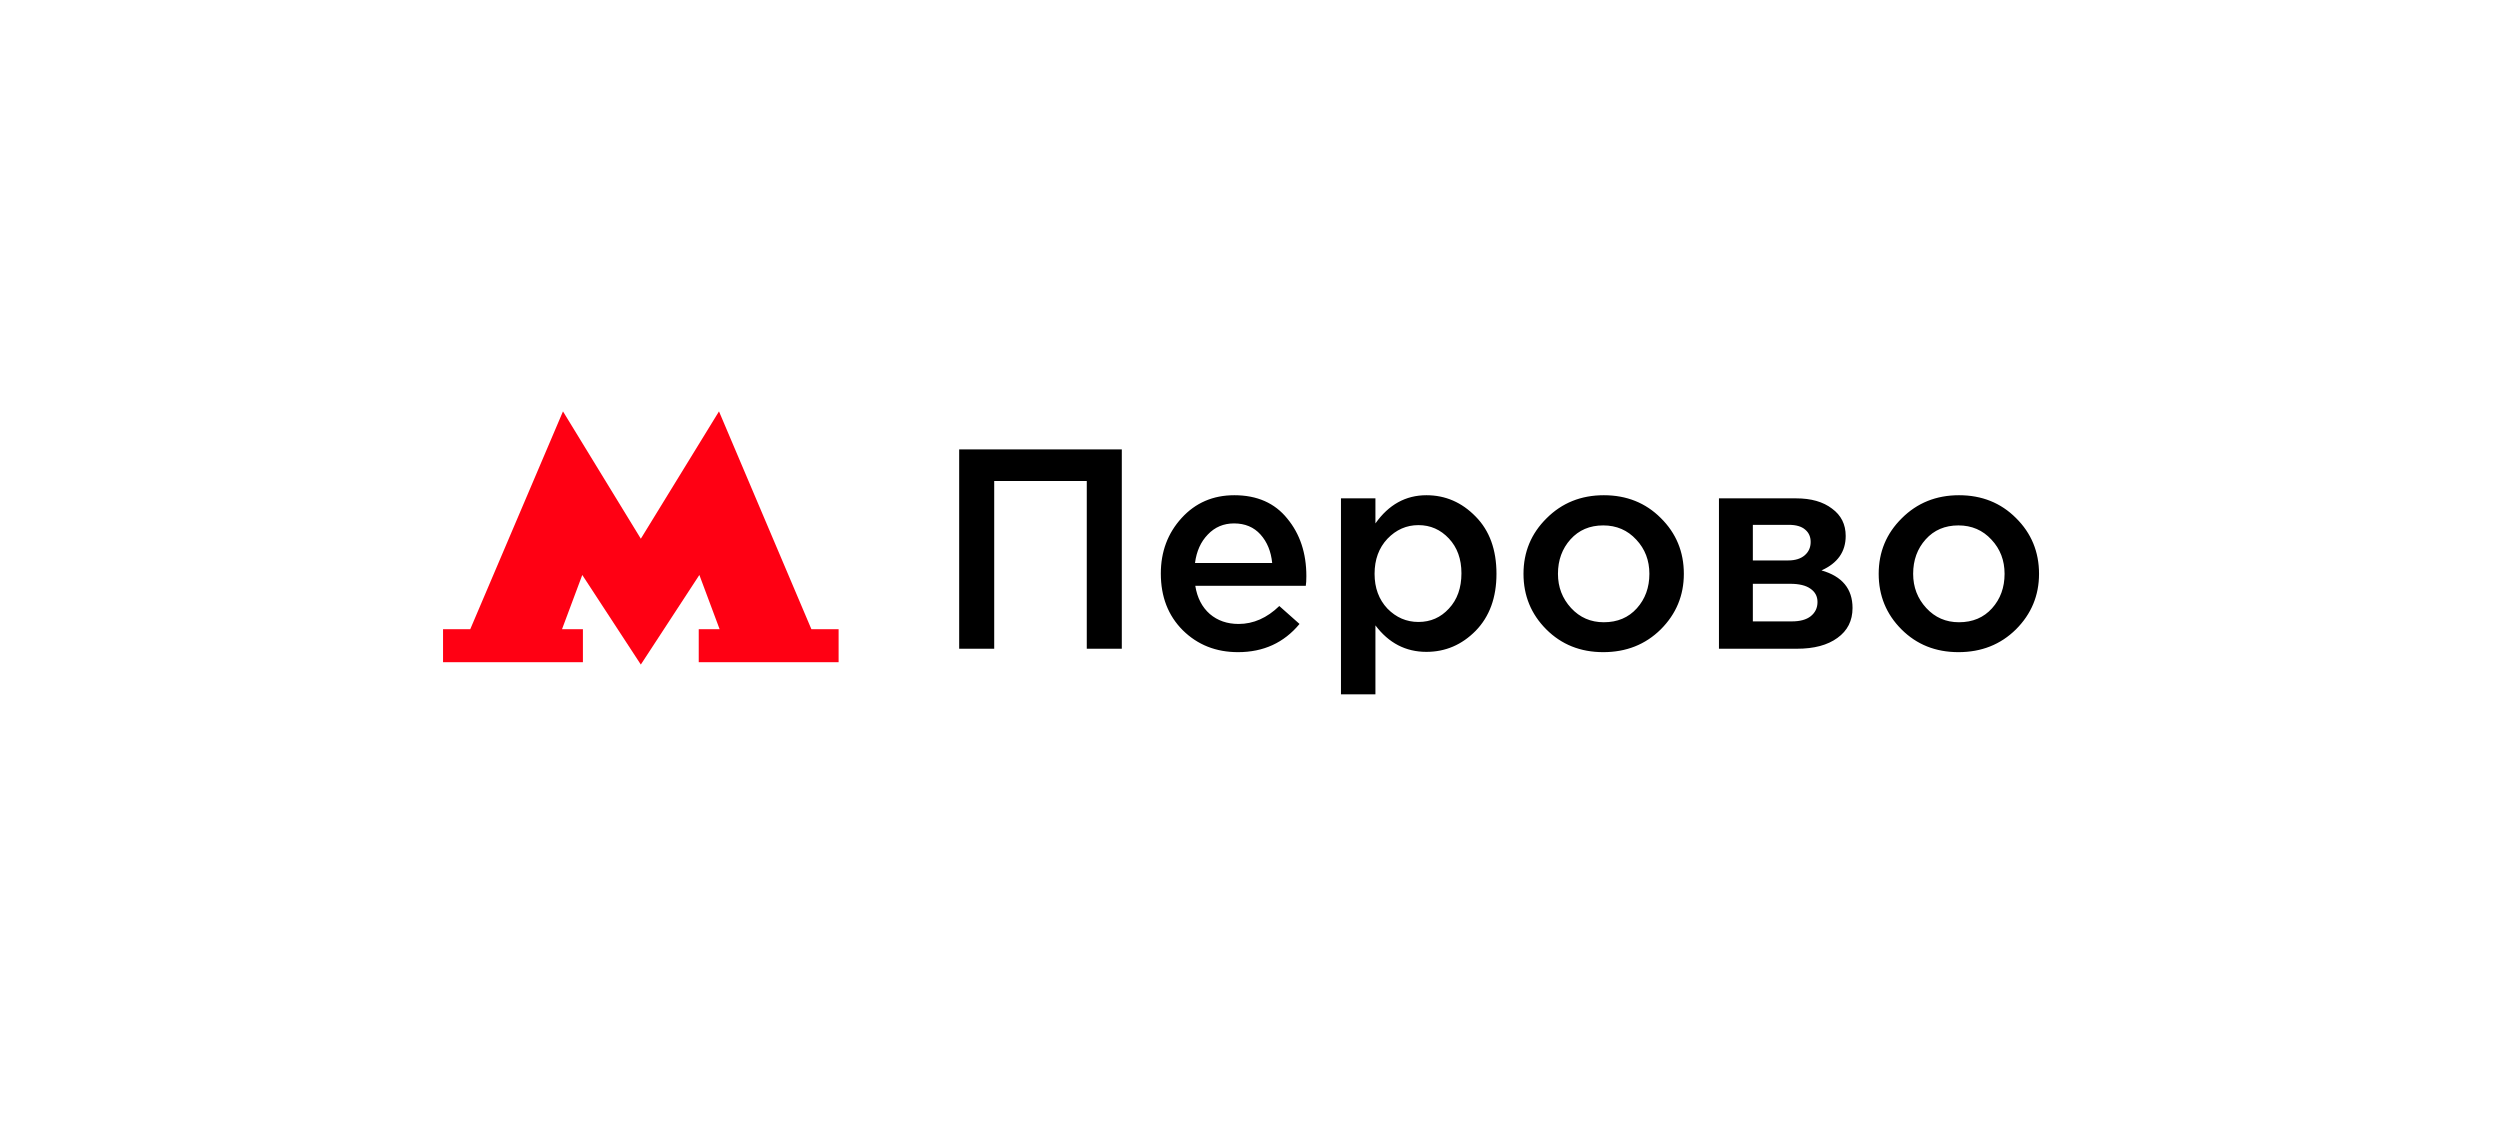 <?xml version="1.0" encoding="UTF-8"?> <svg xmlns="http://www.w3.org/2000/svg" width="158" height="72" viewBox="0 0 158 72" fill="none"> <g filter="url(#filter0_d_1308_682)"> <rect x="12" y="12" width="134" height="48" rx="5" fill="white"></rect> <path d="M51.28 39.765L45.44 26L40.5 34.047L35.58 26L29.72 39.765H28V41.851H36.84V39.765H35.52L36.8 36.338L40.5 42L44.2 36.338L45.48 39.765H44.16V41.851H53V39.765H51.28Z" fill="#FF0013"></path> <path d="M60.62 41V28.4H70.898V41H68.684V30.398H62.834V41H60.62ZM78.242 41.216C76.85 41.216 75.686 40.754 74.75 39.83C73.826 38.906 73.364 37.712 73.364 36.248C73.364 34.868 73.802 33.698 74.678 32.738C75.554 31.778 76.664 31.298 78.008 31.298C79.448 31.298 80.564 31.79 81.356 32.774C82.16 33.746 82.562 34.958 82.562 36.41C82.562 36.674 82.55 36.878 82.526 37.022H75.542C75.662 37.778 75.968 38.372 76.46 38.804C76.952 39.224 77.558 39.434 78.278 39.434C79.214 39.434 80.072 39.056 80.852 38.3L82.13 39.434C81.146 40.622 79.85 41.216 78.242 41.216ZM75.524 35.582H80.402C80.33 34.85 80.084 34.25 79.664 33.782C79.244 33.314 78.686 33.08 77.99 33.08C77.33 33.08 76.778 33.314 76.334 33.782C75.89 34.238 75.62 34.838 75.524 35.582ZM84.749 43.88V31.496H86.927V33.08C87.767 31.892 88.841 31.298 90.149 31.298C91.349 31.298 92.387 31.748 93.263 32.648C94.139 33.536 94.577 34.742 94.577 36.266C94.577 37.766 94.139 38.966 93.263 39.866C92.387 40.754 91.349 41.198 90.149 41.198C88.841 41.198 87.767 40.64 86.927 39.524V43.88H84.749ZM89.645 39.308C90.413 39.308 91.055 39.026 91.571 38.462C92.099 37.898 92.363 37.154 92.363 36.23C92.363 35.33 92.099 34.598 91.571 34.034C91.043 33.47 90.401 33.188 89.645 33.188C88.889 33.188 88.235 33.476 87.683 34.052C87.143 34.628 86.873 35.366 86.873 36.266C86.873 37.154 87.143 37.886 87.683 38.462C88.235 39.026 88.889 39.308 89.645 39.308ZM101.325 41.216C99.885 41.216 98.686 40.736 97.725 39.776C96.766 38.816 96.285 37.646 96.285 36.266C96.285 34.886 96.772 33.716 97.743 32.756C98.716 31.784 99.921 31.298 101.361 31.298C102.801 31.298 104.001 31.778 104.961 32.738C105.933 33.698 106.419 34.874 106.419 36.266C106.419 37.634 105.933 38.804 104.961 39.776C103.989 40.736 102.777 41.216 101.325 41.216ZM101.361 39.326C102.225 39.326 102.921 39.032 103.449 38.444C103.977 37.856 104.241 37.13 104.241 36.266C104.241 35.414 103.965 34.694 103.413 34.106C102.861 33.506 102.165 33.206 101.325 33.206C100.473 33.206 99.784 33.5 99.255 34.088C98.728 34.676 98.463 35.402 98.463 36.266C98.463 37.106 98.74 37.826 99.291 38.426C99.844 39.026 100.533 39.326 101.361 39.326ZM108.638 41V31.496H113.516C114.464 31.496 115.22 31.712 115.784 32.144C116.36 32.564 116.648 33.14 116.648 33.872C116.648 34.868 116.138 35.594 115.118 36.05C116.426 36.422 117.08 37.214 117.08 38.426C117.08 39.23 116.762 39.86 116.126 40.316C115.502 40.772 114.65 41 113.57 41H108.638ZM110.78 39.272H113.246C113.762 39.272 114.158 39.164 114.434 38.948C114.722 38.72 114.866 38.42 114.866 38.048C114.866 37.688 114.716 37.406 114.416 37.202C114.128 36.998 113.702 36.896 113.138 36.896H110.78V39.272ZM110.78 35.42H113.012C113.456 35.42 113.804 35.312 114.056 35.096C114.308 34.88 114.434 34.598 114.434 34.25C114.434 33.926 114.32 33.668 114.092 33.476C113.864 33.272 113.516 33.17 113.048 33.17H110.78V35.42ZM123.773 41.216C122.333 41.216 121.133 40.736 120.173 39.776C119.213 38.816 118.733 37.646 118.733 36.266C118.733 34.886 119.219 33.716 120.191 32.756C121.163 31.784 122.369 31.298 123.809 31.298C125.249 31.298 126.449 31.778 127.409 32.738C128.381 33.698 128.867 34.874 128.867 36.266C128.867 37.634 128.381 38.804 127.409 39.776C126.437 40.736 125.225 41.216 123.773 41.216ZM123.809 39.326C124.673 39.326 125.369 39.032 125.897 38.444C126.425 37.856 126.689 37.13 126.689 36.266C126.689 35.414 126.413 34.694 125.861 34.106C125.309 33.506 124.613 33.206 123.773 33.206C122.921 33.206 122.231 33.5 121.703 34.088C121.175 34.676 120.911 35.402 120.911 36.266C120.911 37.106 121.187 37.826 121.739 38.426C122.291 39.026 122.981 39.326 123.809 39.326Z" fill="black"></path> </g> <defs> <filter id="filter0_d_1308_682" x="0" y="0" width="158" height="72" filterUnits="userSpaceOnUse" color-interpolation-filters="sRGB"> <feFlood flood-opacity="0" result="BackgroundImageFix"></feFlood> <feColorMatrix in="SourceAlpha" type="matrix" values="0 0 0 0 0 0 0 0 0 0 0 0 0 0 0 0 0 0 127 0" result="hardAlpha"></feColorMatrix> <feMorphology radius="2" operator="dilate" in="SourceAlpha" result="effect1_dropShadow_1308_682"></feMorphology> <feOffset></feOffset> <feGaussianBlur stdDeviation="5"></feGaussianBlur> <feComposite in2="hardAlpha" operator="out"></feComposite> <feColorMatrix type="matrix" values="0 0 0 0 0.51 0 0 0 0 0.51 0 0 0 0 0.51 0 0 0 0.1 0"></feColorMatrix> <feBlend mode="normal" in2="BackgroundImageFix" result="effect1_dropShadow_1308_682"></feBlend> <feBlend mode="normal" in="SourceGraphic" in2="effect1_dropShadow_1308_682" result="shape"></feBlend> </filter> </defs> </svg> 